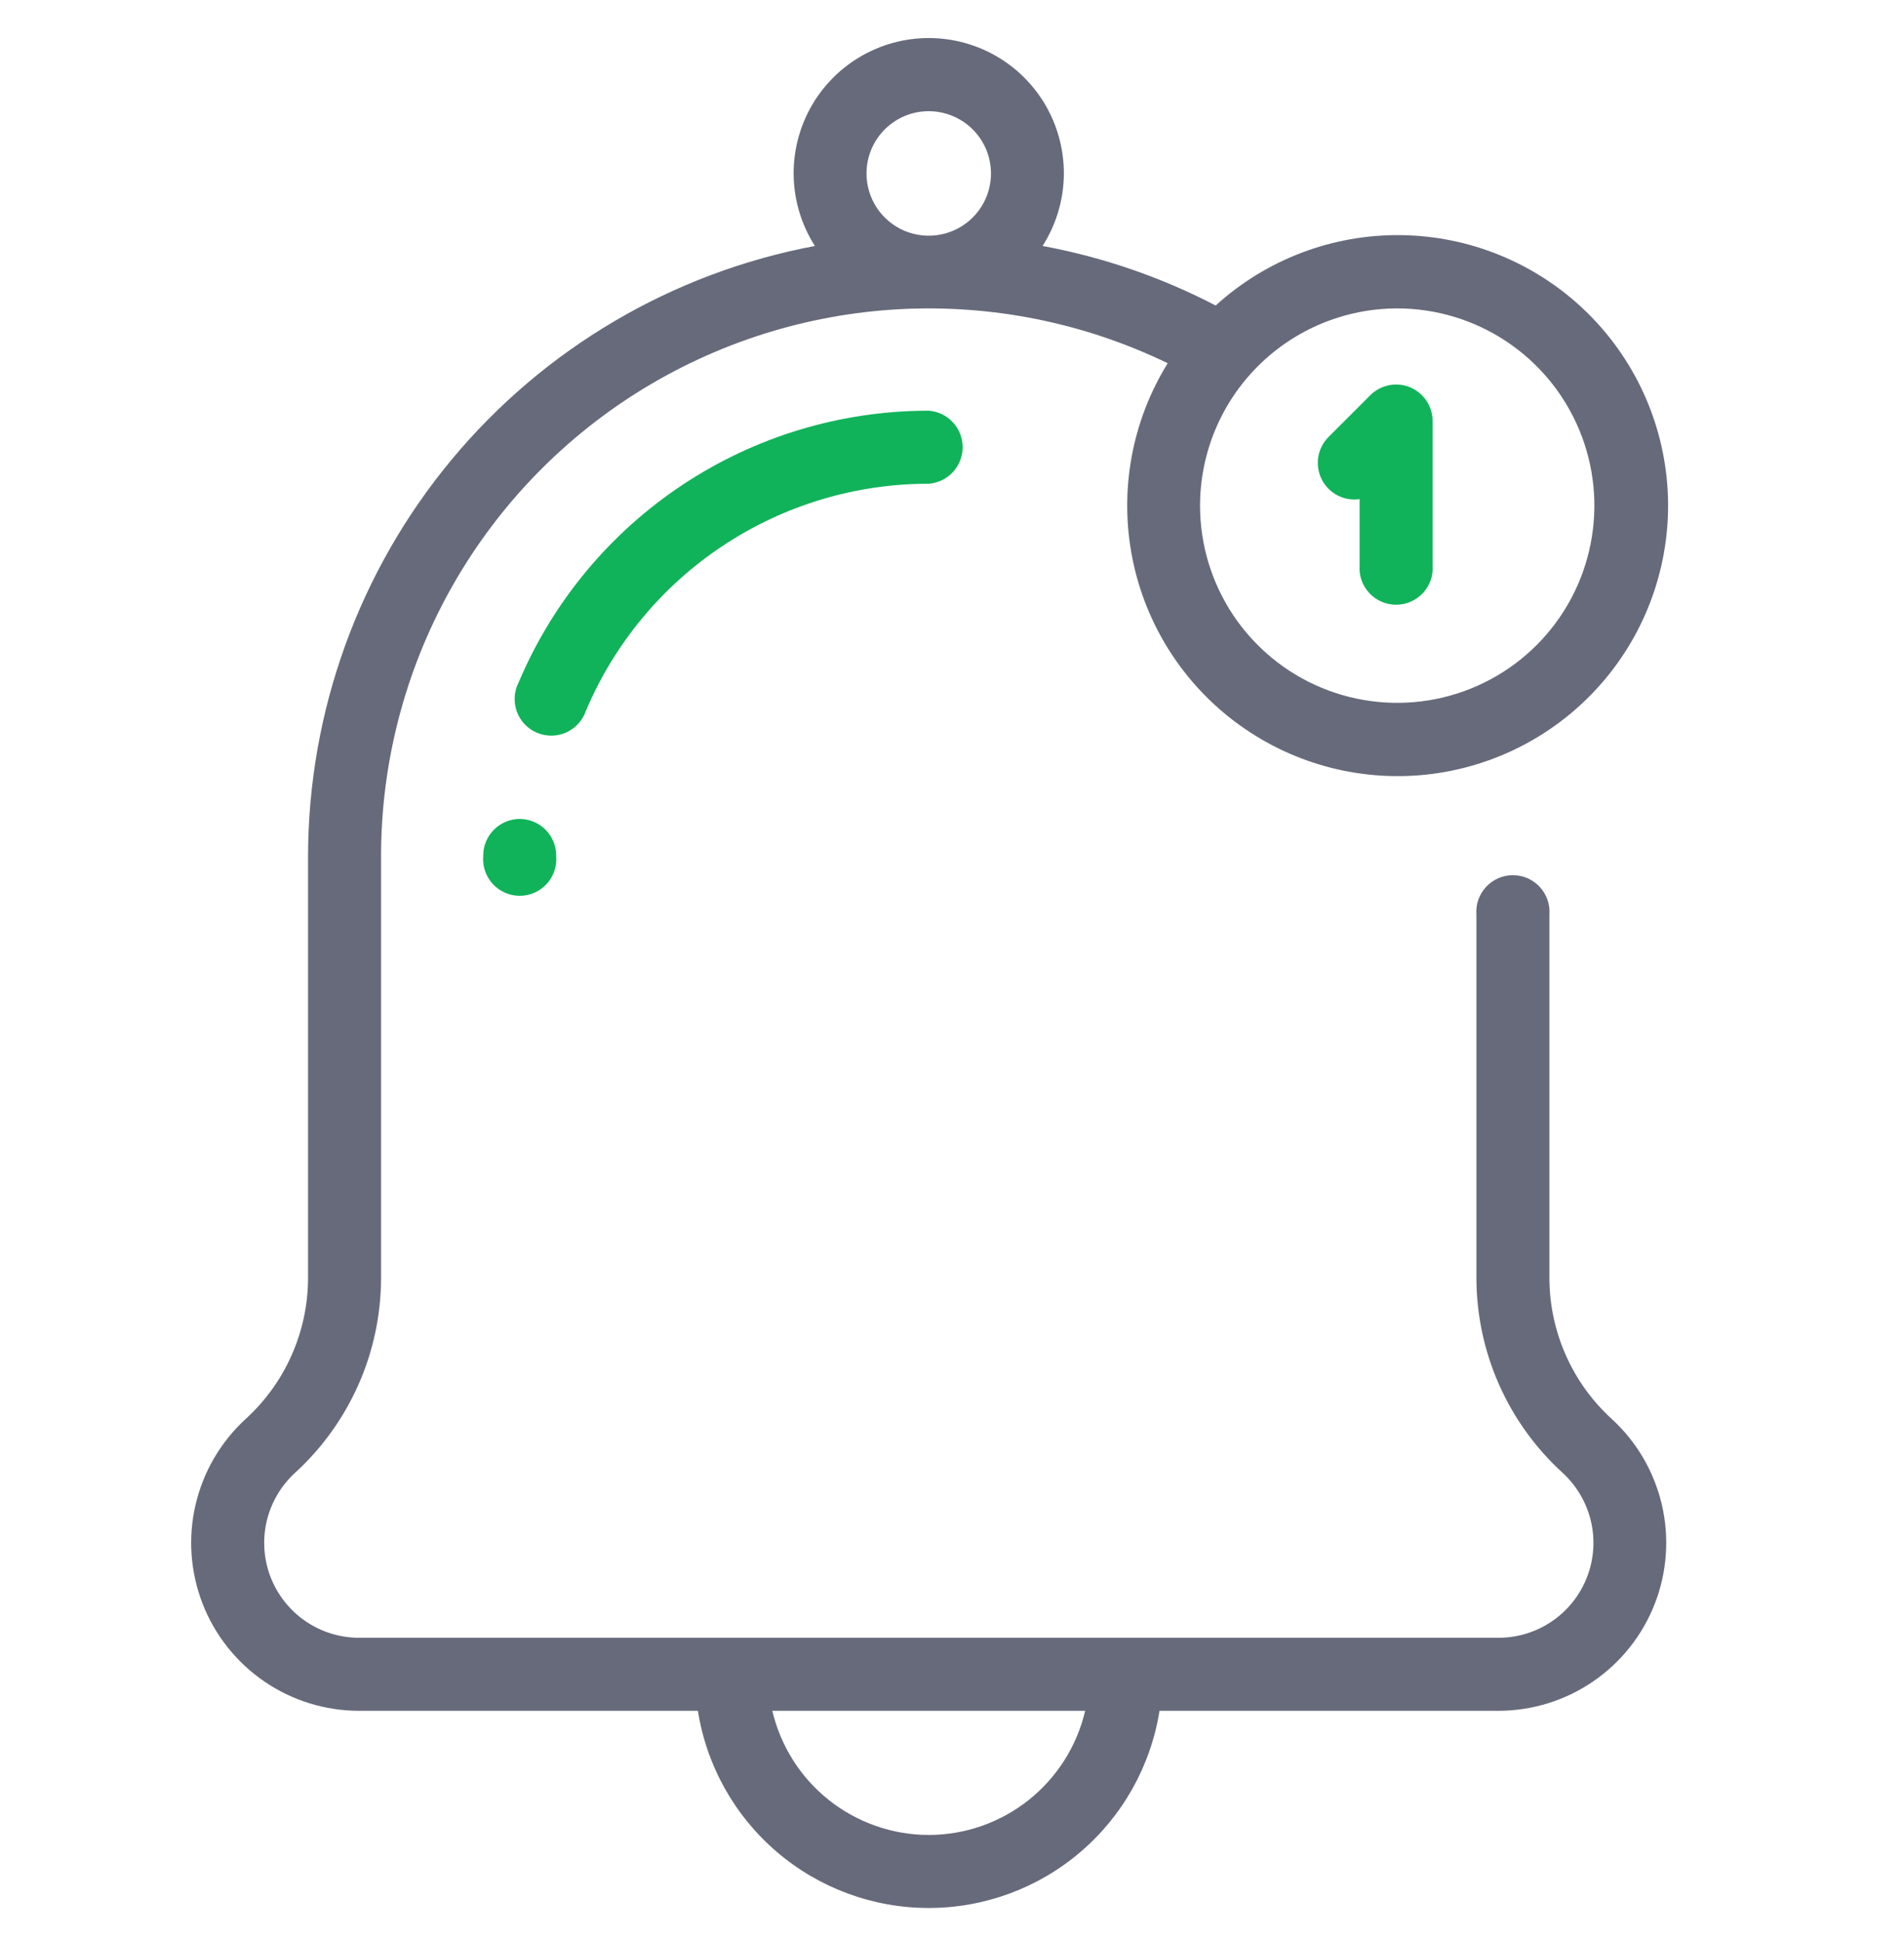 <svg width="52" height="53" viewBox="0 0 52 53" fill="none" xmlns="http://www.w3.org/2000/svg">
<g clip-path="url(#clip0_5546_356)">
<path d="M44.016 38.742C43.482 38.255 43.055 37.662 42.763 37.001C42.47 36.34 42.318 35.626 42.316 34.903V24.974C42.327 24.837 42.309 24.698 42.263 24.568C42.218 24.438 42.147 24.319 42.053 24.218C41.959 24.116 41.846 24.036 41.719 23.98C41.593 23.925 41.457 23.897 41.319 23.897C41.181 23.897 41.045 23.925 40.918 23.98C40.792 24.036 40.679 24.116 40.585 24.218C40.491 24.319 40.42 24.438 40.374 24.568C40.329 24.698 40.311 24.837 40.322 24.974V34.902C40.325 35.902 40.535 36.891 40.94 37.805C41.345 38.719 41.935 39.539 42.674 40.213C43.06 40.566 43.33 41.027 43.45 41.536C43.569 42.044 43.532 42.578 43.342 43.065C43.153 43.552 42.821 43.971 42.39 44.266C41.958 44.562 41.448 44.719 40.925 44.719H9.809C9.286 44.719 8.776 44.562 8.344 44.266C7.913 43.971 7.581 43.552 7.391 43.065C7.202 42.578 7.165 42.044 7.284 41.536C7.403 41.027 7.674 40.566 8.06 40.213C8.798 39.539 9.387 38.718 9.791 37.804C10.195 36.89 10.405 35.902 10.407 34.902V23.379C10.407 20.845 11.052 18.352 12.279 16.136C13.507 13.918 15.277 12.05 17.424 10.704C19.572 9.359 22.026 8.581 24.556 8.443C27.087 8.306 29.61 8.813 31.891 9.918C30.907 11.508 30.562 13.412 30.927 15.246C31.291 17.08 32.338 18.708 33.856 19.8C35.374 20.893 37.249 21.369 39.104 21.133C40.959 20.896 42.656 19.965 43.851 18.527C45.046 17.089 45.652 15.251 45.545 13.384C45.438 11.517 44.627 9.76 43.276 8.468C41.924 7.175 40.133 6.444 38.263 6.42C36.393 6.397 34.584 7.084 33.201 8.342C31.715 7.569 30.121 7.021 28.474 6.716C28.83 6.158 29.03 5.515 29.053 4.854C29.075 4.192 28.919 3.537 28.601 2.956C28.284 2.376 27.815 1.891 27.246 1.554C26.677 1.217 26.027 1.039 25.365 1.039C24.703 1.039 24.053 1.217 23.484 1.554C22.915 1.891 22.446 2.376 22.128 2.956C21.811 3.537 21.655 4.192 21.677 4.854C21.7 5.515 21.899 6.158 22.256 6.716C18.369 7.447 14.859 9.511 12.332 12.553C9.805 15.595 8.419 19.424 8.413 23.379V34.902C8.411 35.625 8.259 36.339 7.966 37C7.674 37.661 7.247 38.254 6.713 38.741C6.031 39.365 5.553 40.181 5.342 41.081C5.131 41.981 5.198 42.924 5.532 43.786C5.867 44.648 6.454 45.388 7.217 45.911C7.979 46.433 8.882 46.713 9.807 46.713H19.06C19.297 48.214 20.063 49.581 21.218 50.568C22.374 51.555 23.844 52.097 25.363 52.097C26.883 52.097 28.353 51.555 29.508 50.568C30.664 49.581 31.429 48.214 31.667 46.713H40.92C41.844 46.713 42.747 46.434 43.51 45.911C44.273 45.389 44.86 44.649 45.195 43.787C45.53 42.925 45.596 41.982 45.386 41.082C45.175 40.182 44.698 39.366 44.016 38.742ZM38.159 8.421C39.224 8.421 40.265 8.737 41.151 9.329C42.036 9.92 42.726 10.761 43.134 11.745C43.542 12.729 43.648 13.812 43.44 14.857C43.233 15.901 42.72 16.861 41.967 17.614C41.214 18.367 40.254 18.88 39.209 19.088C38.165 19.295 37.082 19.189 36.098 18.781C35.114 18.374 34.273 17.683 33.681 16.798C33.09 15.912 32.774 14.871 32.774 13.806C32.776 12.378 33.343 11.01 34.353 10C35.362 8.991 36.731 8.423 38.159 8.421ZM25.365 3.036C25.701 3.036 26.03 3.136 26.309 3.323C26.589 3.509 26.807 3.775 26.936 4.086C27.064 4.396 27.098 4.738 27.032 5.068C26.967 5.398 26.805 5.7 26.567 5.938C26.329 6.176 26.026 6.338 25.697 6.403C25.367 6.469 25.025 6.435 24.714 6.307C24.404 6.178 24.138 5.96 23.951 5.681C23.765 5.401 23.665 5.072 23.665 4.736C23.665 4.285 23.844 3.853 24.163 3.534C24.482 3.215 24.914 3.036 25.365 3.036ZM25.365 50.103C24.375 50.102 23.415 49.766 22.639 49.151C21.864 48.536 21.319 47.677 21.093 46.713H29.637C29.411 47.677 28.866 48.536 28.091 49.152C27.315 49.767 26.355 50.102 25.365 50.103Z" fill="#676A7A"/>
<path d="M14.197 22.361C13.932 22.361 13.677 22.467 13.49 22.654C13.302 22.842 13.197 23.096 13.197 23.361V23.382C13.186 23.52 13.204 23.658 13.249 23.788C13.295 23.918 13.366 24.038 13.46 24.139C13.553 24.24 13.667 24.321 13.793 24.376C13.92 24.431 14.056 24.46 14.194 24.46C14.332 24.46 14.468 24.431 14.594 24.376C14.721 24.321 14.834 24.24 14.928 24.139C15.021 24.038 15.093 23.918 15.138 23.788C15.184 23.658 15.201 23.52 15.191 23.382V23.361C15.191 23.097 15.086 22.844 14.9 22.656C14.714 22.469 14.461 22.363 14.197 22.361Z" fill="#00AE4F" fill-opacity="0.933"/>
<path d="M25.366 11.214C22.977 11.212 20.64 11.914 18.648 13.233C16.656 14.552 15.097 16.429 14.166 18.629C14.103 18.751 14.066 18.885 14.057 19.023C14.048 19.16 14.068 19.297 14.114 19.427C14.161 19.556 14.234 19.675 14.329 19.775C14.423 19.875 14.537 19.954 14.664 20.008C14.791 20.061 14.927 20.088 15.065 20.087C15.202 20.086 15.338 20.056 15.464 20C15.589 19.943 15.702 19.862 15.794 19.76C15.887 19.658 15.958 19.538 16.002 19.408C16.781 17.568 18.084 15.998 19.751 14.896C21.417 13.793 23.371 13.206 25.369 13.208C25.62 13.188 25.854 13.075 26.025 12.89C26.196 12.705 26.291 12.463 26.291 12.211C26.291 11.959 26.196 11.716 26.025 11.532C25.854 11.347 25.62 11.233 25.369 11.214H25.366Z" fill="#00AE4F" fill-opacity="0.933"/>
<path d="M38.511 10.575C38.329 10.5 38.128 10.48 37.935 10.519C37.741 10.557 37.564 10.652 37.424 10.791L36.277 11.938C36.13 12.087 36.034 12.279 36.002 12.485C35.97 12.692 36.003 12.904 36.098 13.09C36.192 13.277 36.343 13.43 36.528 13.526C36.714 13.623 36.925 13.659 37.132 13.629V15.435C37.121 15.572 37.139 15.711 37.184 15.841C37.23 15.971 37.301 16.09 37.395 16.192C37.489 16.293 37.602 16.373 37.728 16.429C37.855 16.484 37.991 16.512 38.129 16.512C38.267 16.512 38.403 16.484 38.529 16.429C38.656 16.373 38.769 16.293 38.863 16.192C38.956 16.09 39.028 15.971 39.074 15.841C39.119 15.711 39.137 15.572 39.126 15.435V11.496C39.126 11.299 39.067 11.107 38.958 10.943C38.848 10.779 38.693 10.651 38.511 10.575Z" fill="#00AE4F" fill-opacity="0.933"/>
</g>
<defs>
<clipPath id="clip0_5546_356">
<rect width="52" height="53" fill="white"/>
</clipPath>
</defs>
</svg>
